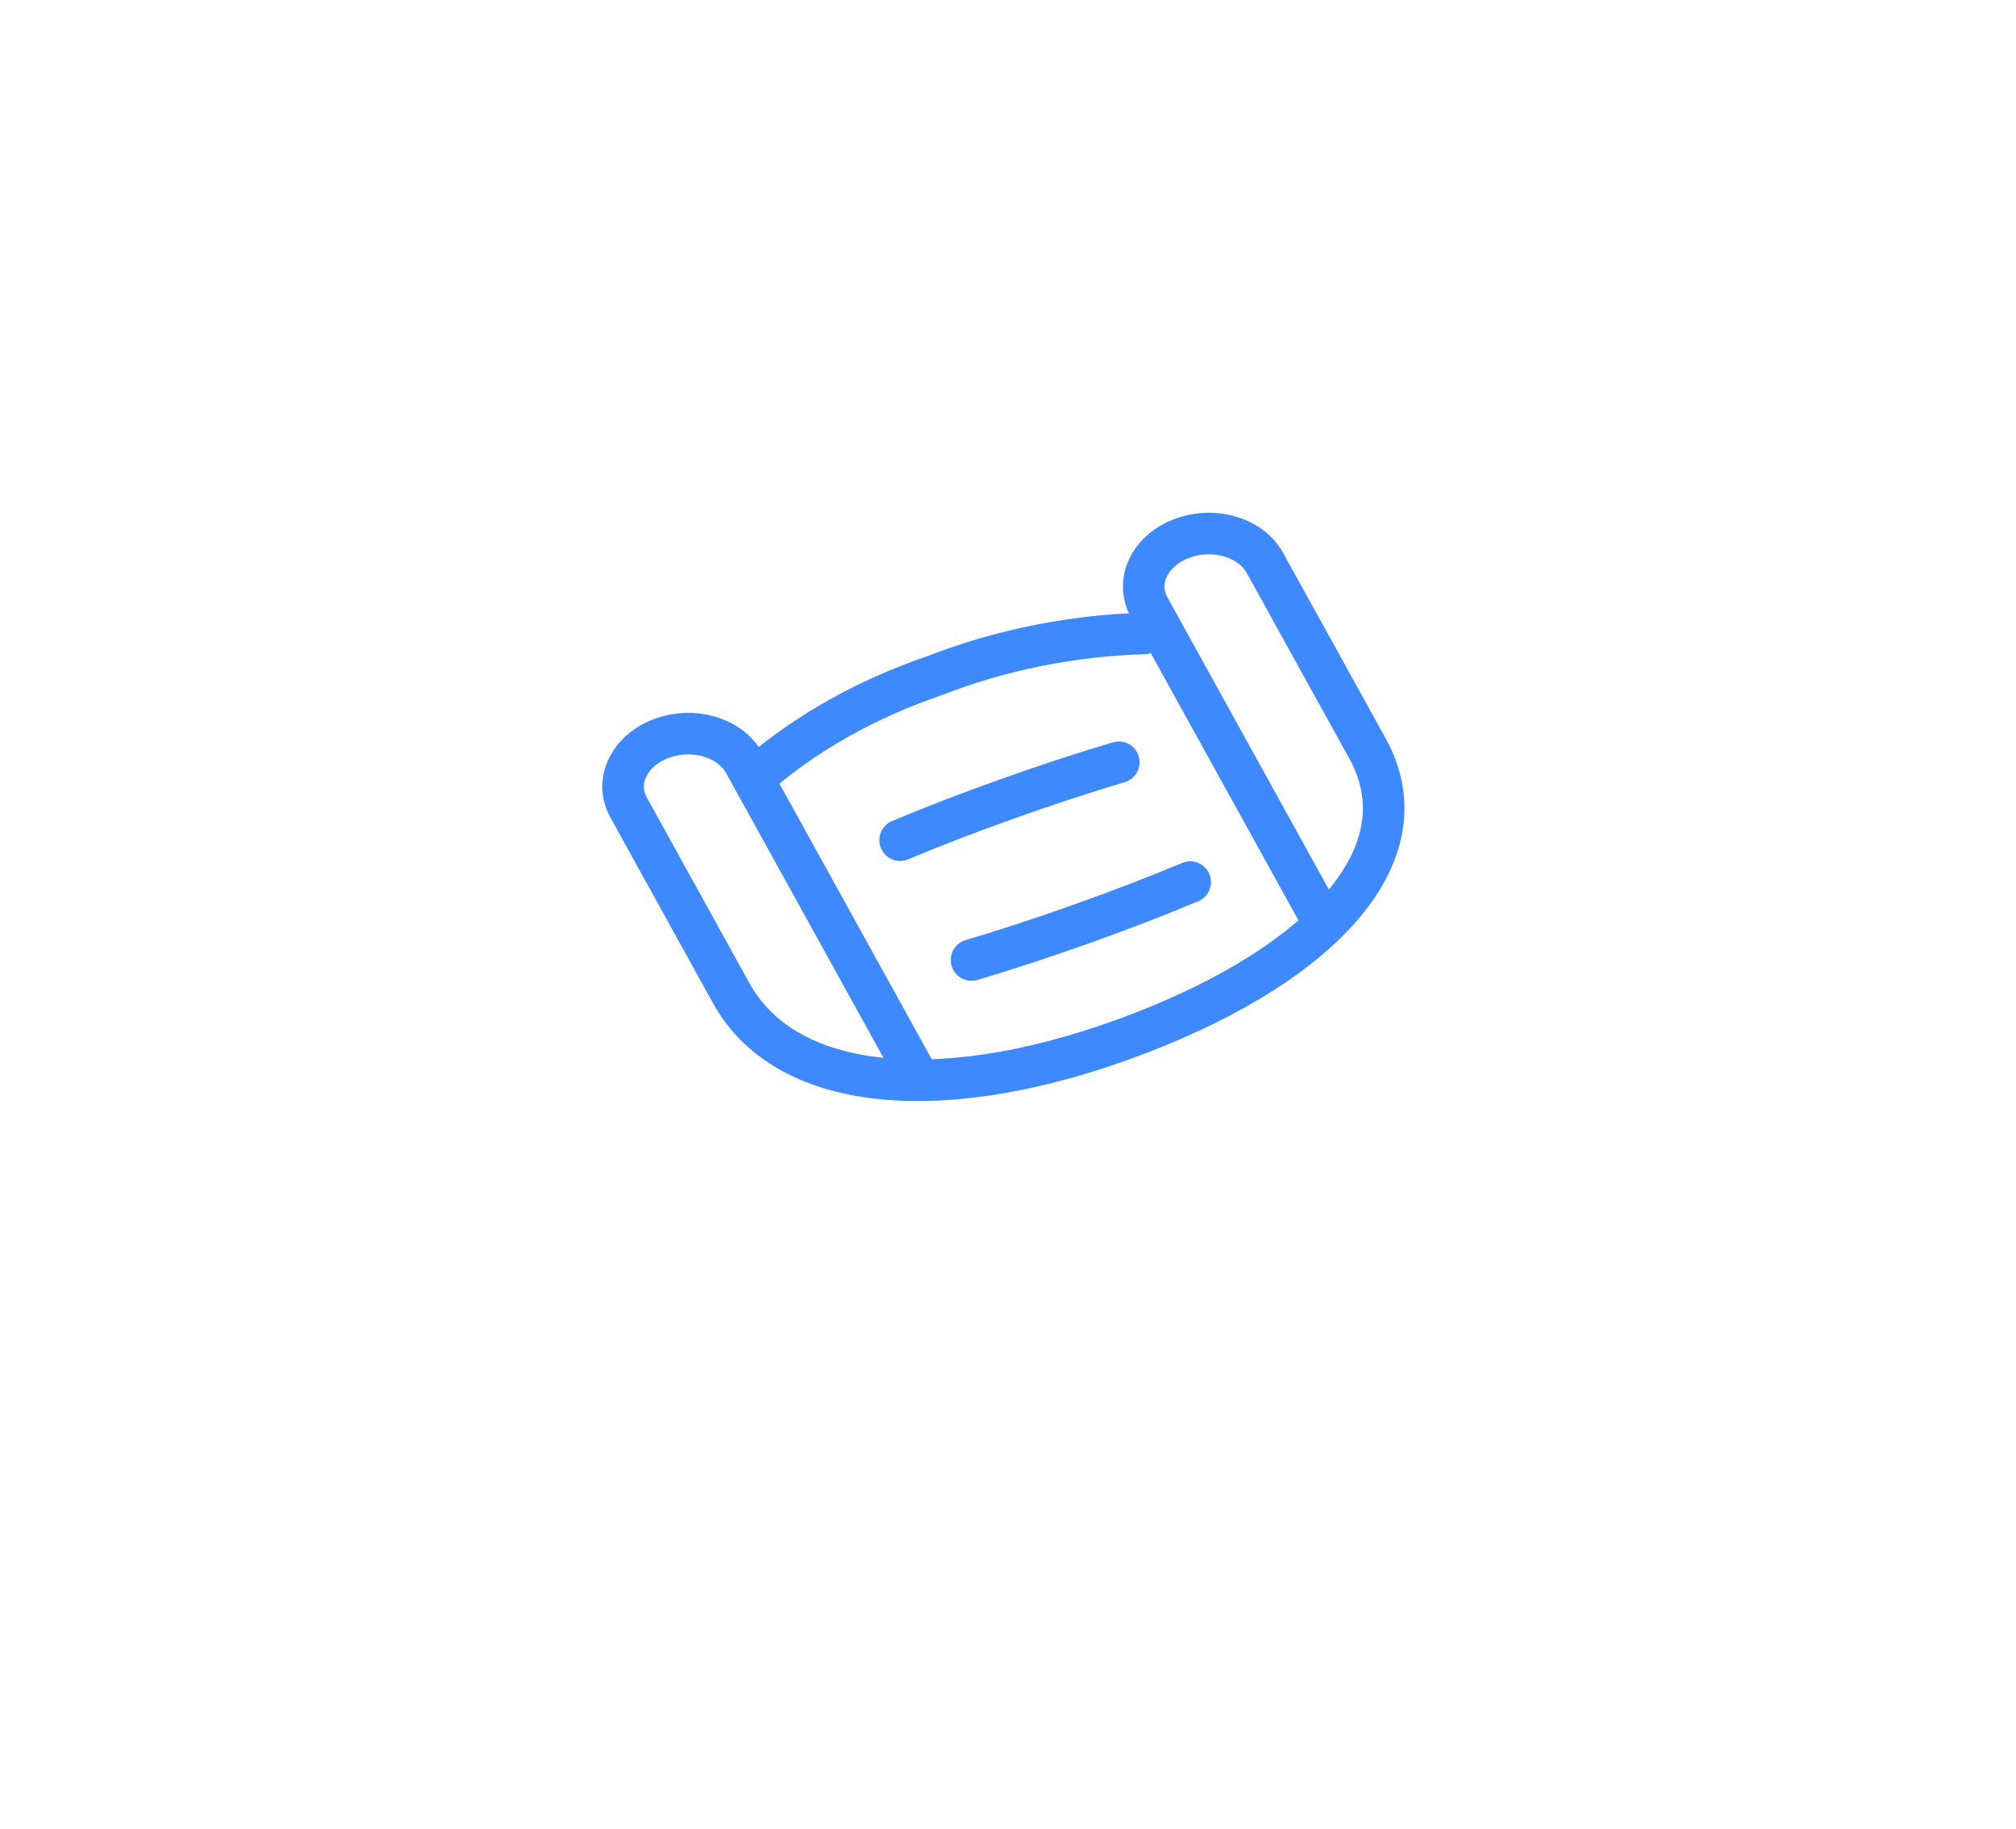 <svg width="97" height="88" viewBox="0 0 97 88" fill="none" xmlns="http://www.w3.org/2000/svg">
<g filter="url(#filter0_d)">
<circle r="30" transform="matrix(0.943 -0.334 0.512 0.859 48.636 39.786)" fill="white"/>
</g>
<path d="M63.73 44.485L55.292 29.218C54.965 28.626 54.944 27.945 55.234 27.325C55.525 26.705 56.102 26.198 56.841 25.914C57.579 25.63 58.417 25.593 59.171 25.812C59.924 26.031 60.532 26.486 60.859 27.079L65.8 36.018C68.528 40.956 63.86 46.247 54.814 49.724C45.768 53.2 37.912 52.722 35.183 47.785L30.243 38.845C29.915 38.253 29.894 37.572 30.184 36.952C30.475 36.332 31.053 35.825 31.791 35.541C32.529 35.257 33.367 35.221 34.121 35.439C34.874 35.658 35.482 36.113 35.809 36.706L44.247 51.974" stroke="#3E89FF" stroke-width="2" stroke-miterlimit="10" stroke-linecap="round" stroke-linejoin="round"/>
<path d="M55.042 30.476C51.556 30.583 48.121 31.275 44.975 32.505C41.751 33.601 38.855 35.22 36.488 37.25" stroke="#3E89FF" stroke-width="2" stroke-miterlimit="10" stroke-linecap="round" stroke-linejoin="round"/>
<path d="M53.831 36.674C52.182 37.164 50.394 37.749 48.496 38.425C46.599 39.101 44.862 39.772 43.309 40.423" stroke="#3E89FF" stroke-width="2" stroke-miterlimit="10" stroke-linecap="round" stroke-linejoin="round"/>
<path d="M57.266 42.44C55.713 43.091 53.977 43.762 52.079 44.438C50.181 45.114 48.393 45.699 46.745 46.189" stroke="#3E89FF" stroke-width="2" stroke-miterlimit="10" stroke-linecap="round" stroke-linejoin="round"/>
<defs>
<filter id="filter0_d" x="0.45" y="0.129" width="96.372" height="87.312" filterUnits="userSpaceOnUse" color-interpolation-filters="sRGB">
<feFlood flood-opacity="0" result="BackgroundImageFix"/>
<feColorMatrix in="SourceAlpha" type="matrix" values="0 0 0 0 0 0 0 0 0 0 0 0 0 0 0 0 0 0 127 0"/>
<feOffset dy="4"/>
<feGaussianBlur stdDeviation="8"/>
<feColorMatrix type="matrix" values="0 0 0 0 0.117 0 0 0 0 0.255 0 0 0 0 0.472 0 0 0 0.08 0"/>
<feBlend mode="normal" in2="BackgroundImageFix" result="effect1_dropShadow"/>
<feBlend mode="normal" in="SourceGraphic" in2="effect1_dropShadow" result="shape"/>
</filter>
</defs>
</svg>
